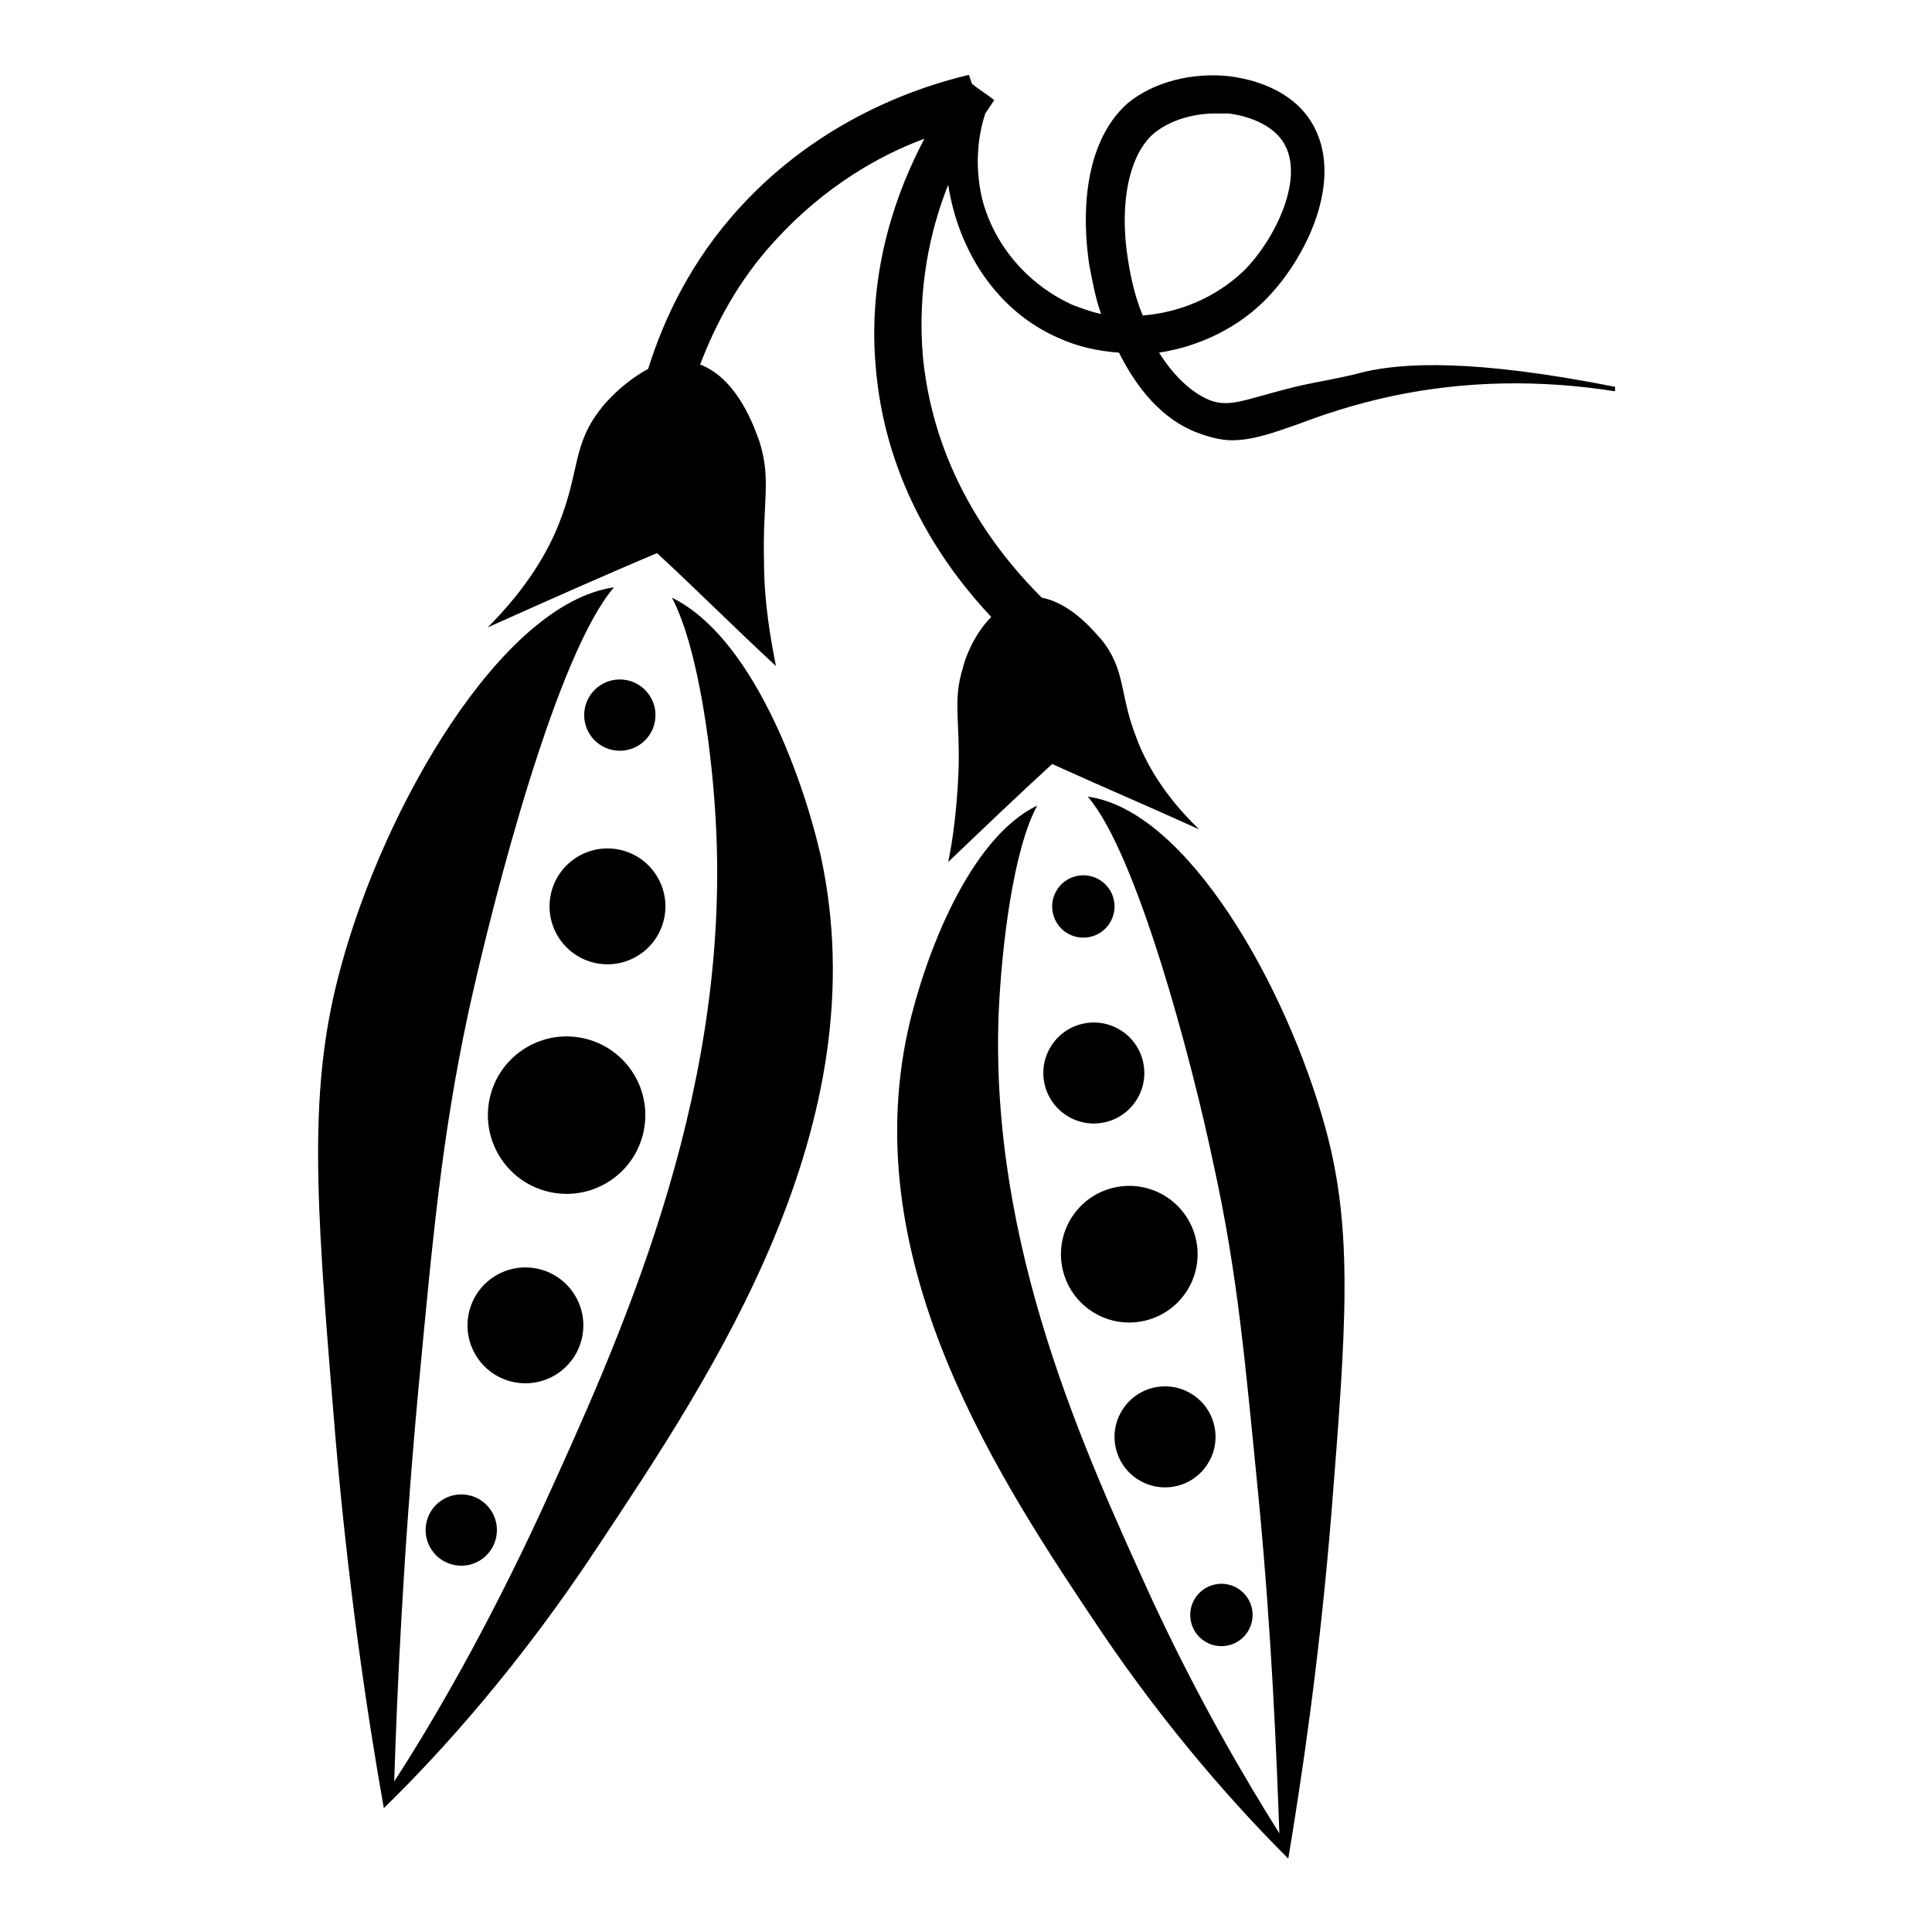 <?xml version="1.0" encoding="UTF-8"?>
<!-- Uploaded to: SVG Repo, www.svgrepo.com, Generator: SVG Repo Mixer Tools -->
<svg fill="#000000" width="800px" height="800px" version="1.1" viewBox="144 144 512 512" xmlns="http://www.w3.org/2000/svg">
 <g>
  <path d="m322.07 302.39c7.086 13.383 11.02 42.508 11.809 63.371 2.754 71.242-25.977 133.82-46.445 178.7-14.562 31.488-28.734 55.891-38.965 71.637 0.789-24.402 2.363-59.828 6.297-102.73 3.938-41.723 6.297-68.094 13.383-101.16 7.086-32.273 23.617-95.25 38.574-112.57-29.914 4.328-61.008 58.254-72.422 100.76-8.66 31.488-6.691 60.613-1.969 117.69 3.543 44.477 9.055 80.688 13.383 105.09 15.352-14.957 36.211-38.18 56.68-69.273 30.309-45.656 74.785-111.78 59.039-183.42-5.121-22.043-18.504-57.863-39.363-68.094z"/>
  <path d="m310.07 324.24c5.121 0.996 8.461 5.957 7.461 11.078-0.996 5.121-5.957 8.461-11.078 7.465-5.121-1-8.461-5.961-7.465-11.082 1-5.121 5.961-8.461 11.082-7.461"/>
  <path d="m307.93 369.13c8.32 1.625 13.75 9.688 12.129 18.008-1.625 8.32-9.688 13.75-18.008 12.125-8.32-1.621-13.75-9.684-12.129-18.004 1.625-8.32 9.688-13.75 18.008-12.129"/>
  <path d="m298.15 419.05c11.309 2.207 18.688 13.16 16.48 24.469-2.203 11.309-13.16 18.688-24.469 16.48s-18.688-13.164-16.48-24.469c2.207-11.309 13.164-18.688 24.469-16.48"/>
  <path d="m286.18 480.17c8.32 1.621 13.75 9.684 12.129 18.004-1.625 8.32-9.688 13.75-18.008 12.129-8.32-1.625-13.75-9.688-12.125-18.008 1.621-8.32 9.684-13.75 18.004-12.125"/>
  <path d="m268.05 540.21c5.121 1 8.461 5.961 7.461 11.082-0.996 5.121-5.957 8.461-11.078 7.461-5.121-0.996-8.461-5.957-7.465-11.078 1-5.121 5.961-8.461 11.082-7.465"/>
  <path d="m432.27 355.13c12.988 14.957 27.551 69.668 33.457 98.008 6.297 28.734 8.266 51.957 11.809 87.773 3.543 37 4.723 67.699 5.512 88.953-8.66-13.777-21.254-35.031-33.852-62.188-17.711-38.969-42.902-93.285-40.543-155.08 0.789-18.105 3.938-43.691 10.234-55.105-18.105 8.66-29.914 40.148-34.242 59.434-13.777 62.582 24.797 120.05 51.168 159.41 18.105 26.766 36.211 46.84 49.594 60.223 3.543-21.254 8.266-52.742 11.414-91.316 3.938-49.594 5.902-75.18-1.574-102.34-10.234-37.395-36.605-84.23-62.977-87.773z"/>
  <path d="m439.21 382.64c0.875 4.481-2.051 8.824-6.531 9.695-4.481 0.875-8.82-2.047-9.695-6.527s2.051-8.82 6.531-9.695 8.82 2.047 9.695 6.527"/>
  <path d="m447.01 425.79c1.418 7.258-3.316 14.285-10.57 15.699-7.254 1.414-14.281-3.316-15.699-10.57-1.414-7.254 3.32-14.285 10.574-15.699 7.254-1.414 14.281 3.316 15.695 10.57"/>
  <path d="m461.04 472.91c1.914 9.812-4.488 19.32-14.305 21.234-9.816 1.918-19.324-4.488-21.238-14.301-1.914-9.816 4.488-19.324 14.305-21.238 9.812-1.914 19.32 4.488 21.238 14.305"/>
  <path d="m465.88 522.22c1.414 7.254-3.316 14.285-10.57 15.699-7.258 1.414-14.285-3.316-15.699-10.574-1.414-7.254 3.316-14.281 10.57-15.695 7.254-1.414 14.285 3.316 15.699 10.57"/>
  <path d="m475.8 570.4c0.875 4.481-2.047 8.824-6.527 9.695-4.481 0.875-8.82-2.047-9.695-6.527-0.875-4.481 2.047-8.824 6.527-9.695 4.481-0.875 8.824 2.047 9.695 6.527"/>
  <path d="m505.48 242.56c-7.086 1.969-14.168 2.754-21.254 4.723-10.629 2.754-14.562 4.723-19.68 2.754-4.723-1.969-9.445-6.297-13.383-12.594 10.629-1.574 21.254-6.691 28.734-14.562 11.02-11.414 21.254-33.457 10.629-48.02-4.328-5.902-11.809-9.445-20.469-10.629-10.234-1.18-20.469 1.574-27.16 7.086-9.449 8.266-12.988 24.008-10.234 42.902 0.789 3.938 1.574 8.66 3.148 12.988-1.969-0.395-4.328-1.18-7.477-2.363-10.629-4.723-20.469-14.562-24.008-27.945-2.363-9.84-0.789-18.105 0.789-22.828 0.789-1.18 1.574-2.363 2.363-3.543-1.969-1.574-3.938-2.754-5.902-4.328l-0.797-2.363c-13.383 3.148-39.359 11.809-60.613 35.031-13.383 14.562-20.469 30.309-24.402 42.902-6.691 3.543-11.809 9.445-12.594 10.629-7.477 9.445-5.512 16.531-11.02 30.309-2.754 7.086-8.266 16.926-18.895 27.551 14.957-6.691 29.914-13.383 44.871-19.68 10.629 9.84 20.859 20.074 31.488 29.914-1.18-6.297-3.148-16.137-3.148-27.945-0.395-15.742 1.969-21.254-1.18-31.488-1.18-3.148-5.512-16.531-15.742-20.469 3.938-10.234 9.84-22.043 20.074-33.062 12.988-14.168 27.551-22.434 39.359-26.766-7.086 13.383-14.957 34.242-12.988 59.434 2.363 32.273 18.895 54.711 30.699 67.305-4.723 4.723-7.086 11.414-7.477 13.383-2.754 8.66-0.789 13.777-1.18 27.16-0.395 10.234-1.574 18.895-2.754 24.402 9.055-8.66 18.105-17.32 27.551-25.977 12.988 5.902 25.977 11.414 38.965 17.32-9.445-9.055-14.168-17.711-16.531-24.008-4.723-11.809-2.754-18.105-9.445-26.371-1.18-1.18-7.477-9.445-15.742-11.02-10.629-10.629-28.34-31.883-31.488-63.762-1.574-18.105 1.969-33.852 6.691-45.656 2.754 17.711 12.988 33.457 29.125 40.539 5.117 2.363 10.629 3.543 16.137 3.938 4.723 9.445 11.414 17.711 20.859 21.254 3.148 1.18 6.297 1.969 9.055 1.969 5.512 0 11.02-1.969 17.711-4.328 6.297-2.363 14.168-5.117 25.191-7.477 18.895-3.938 38.574-4.328 58.648-1.18v-1.18c-37.797-7.492-56.293-6.312-66.527-3.949zm-58.648-14.957c-1.969-4.723-3.148-9.84-3.938-14.957-2.363-14.957 0.395-27.945 7.086-33.457 3.938-3.148 9.84-5.117 16.137-5.117h3.543c5.902 0.789 11.02 3.148 13.777 6.691 7.086 9.055-1.18 26.371-9.84 35.031-7.477 7.086-16.926 11.02-26.766 11.809z"/>
 </g>
</svg>